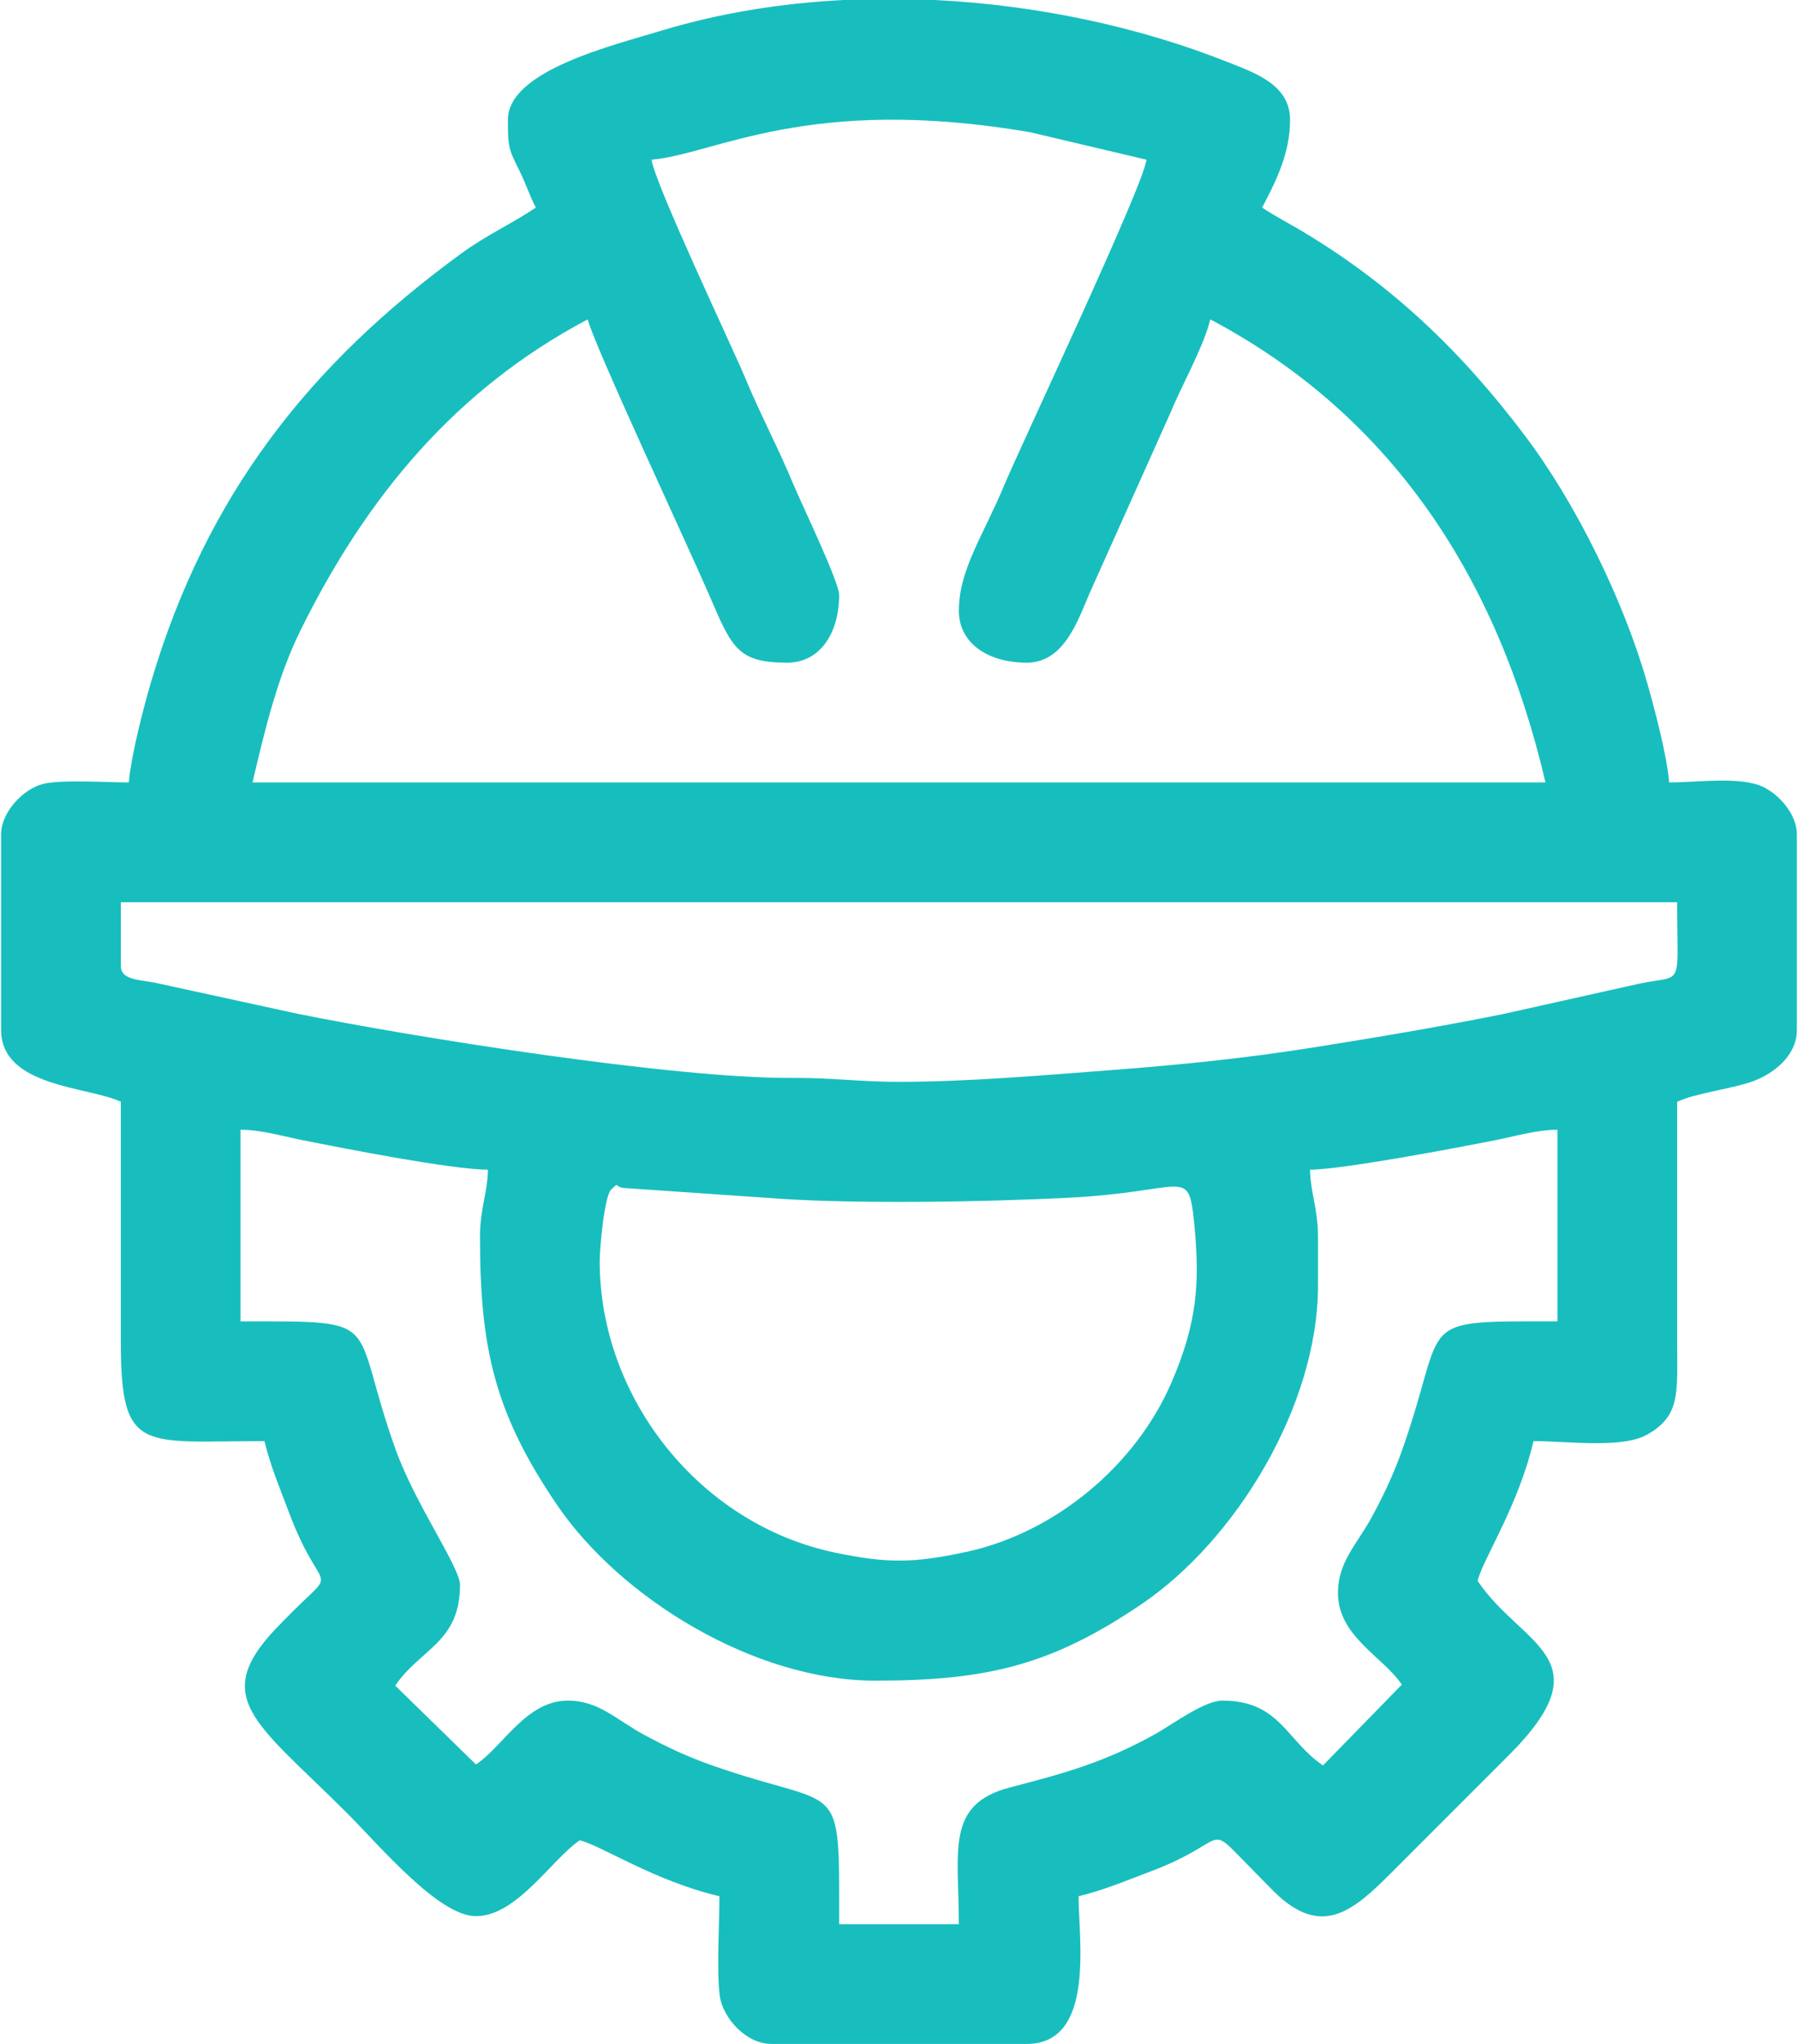 <svg xmlns="http://www.w3.org/2000/svg" xmlns:xlink="http://www.w3.org/1999/xlink" xmlns:xodm="http://www.corel.com/coreldraw/odm/2003" xml:space="preserve" width="352px" height="400px" style="shape-rendering:geometricPrecision; text-rendering:geometricPrecision; image-rendering:optimizeQuality; fill-rule:evenodd; clip-rule:evenodd" viewBox="0 0 113.26 128.865"> <defs>  <style type="text/css">       .fil0 {fill:#18BEBE}     </style> </defs> <g id="Layer_x0020_1">    <path class="fil0" d="M37.753 79.533c0,-0.897 0.301,-4.134 0.724,-4.534 0.57,-0.539 0.152,-0.154 0.826,-0.097l9.008 0.618c5.074,0.416 13.93,0.262 19.142,-0.012 7.26,-0.382 7.428,-1.974 7.785,1.525 0.389,3.823 0.206,6.351 -1.42,10.125 -2.263,5.255 -7.361,9.49 -12.968,10.691 -3.303,0.706 -4.949,0.726 -8.233,0.043 -8.613,-1.791 -14.864,-9.816 -14.864,-18.359zm15.386 -79.533l5.759 0c6.479,0.321 12.901,1.702 18.478,3.919 1.699,0.675 3.919,1.422 3.919,3.632 0,2.032 -0.813,3.745 -1.761,5.537 0.803,0.538 1.706,1.002 2.531,1.495 5.661,3.387 10.017,7.552 14.045,12.886 3.17,4.199 6.217,10.331 7.734,15.673 0.468,1.65 1.222,4.514 1.362,6.189 1.72,0 4.106,-0.35 5.627,0.161 1.117,0.375 2.427,1.746 2.427,3.111l0 12.333c0,1.672 -1.552,2.803 -2.796,3.245 -1.367,0.485 -3.622,0.742 -4.755,1.285 0,5.118 -0.003,10.235 0,15.353 0.002,3.037 0.197,4.468 -1.911,5.64 -1.58,0.878 -4.987,0.401 -7.15,0.401 -0.955,4.099 -3.213,7.475 -3.523,8.809 2.765,4.129 8.126,4.84 1.95,11.011l-7.299 7.299c-2.426,2.429 -4.43,4.29 -7.471,1.304 -0.203,-0.199 -0.363,-0.368 -0.626,-0.632l-1.744 -1.779c-1.753,-1.796 -0.912,-0.578 -5.483,1.136 -1.442,0.541 -2.993,1.194 -4.496,1.544 0,2.692 1.075,9.313 -3.272,9.313l-16.108 0c-1.585,0 -3.063,-1.628 -3.252,-3.041 -0.202,-1.519 -0.02,-4.59 -0.02,-6.272 -4.1,-0.955 -7.476,-3.213 -8.809,-3.524 -1.742,1.167 -3.964,4.782 -6.544,4.782 -2.355,0 -6.053,-4.416 -8.117,-6.481 -5.829,-5.829 -8.868,-7.324 -4.118,-12.045 0.037,-0.037 0.088,-0.091 0.124,-0.128 3.625,-3.738 2.456,-1.095 0.315,-6.8 -0.541,-1.442 -1.193,-2.994 -1.544,-4.496 -7.752,0 -9.062,0.821 -9.06,-6.293 0.001,-5.034 0,-10.067 0,-15.101 -2.023,-0.97 -7.551,-0.914 -7.551,-4.53l0 -12.333c0,-1.411 1.4,-2.851 2.618,-3.171 1.139,-0.298 4.081,-0.101 5.436,-0.101 0.139,-1.675 0.935,-4.759 1.418,-6.385 3.477,-11.712 9.926,-19.95 19.578,-26.984 1.574,-1.146 3.145,-1.849 4.676,-2.874 -0.385,-0.727 -0.636,-1.515 -1.007,-2.265 -0.722,-1.459 -0.755,-1.515 -0.755,-3.272 0,-3.087 6.554,-4.672 9.723,-5.63 3.631,-1.098 7.508,-1.721 11.452,-1.921zm-22.936 78.023c0,7.045 0.955,11.103 4.829,16.816 4.036,5.954 12.517,11.122 20.088,11.122 7.045,0 11.102,-0.956 16.816,-4.829 5.953,-4.037 11.121,-12.518 11.121,-20.088l0 -3.021c0,-1.835 -0.469,-2.764 -0.503,-4.278 2.008,0 9.39,-1.4 11.724,-1.867 1.258,-0.252 2.599,-0.65 3.881,-0.65l0 12.081c-9.176,0 -6.879,-0.251 -9.719,7.9 -0.566,1.624 -1.175,2.922 -1.942,4.35 -0.974,1.814 -2.182,2.895 -2.182,4.865 0,2.754 2.841,4.018 4.027,5.788l-4.973 5.096c-2.329,-1.586 -2.721,-4.089 -6.353,-4.089 -1.133,0 -3.219,1.549 -4.198,2.095 -3.205,1.784 -5.661,2.463 -9.201,3.383 -4.064,1.058 -3.213,3.983 -3.213,8.617l-7.55 0c0,-9.467 0.267,-7.124 -7.9,-9.97 -1.624,-0.566 -2.922,-1.175 -4.351,-1.942 -1.814,-0.974 -2.894,-2.183 -4.864,-2.183 -2.621,0 -4.078,2.882 -5.789,4.027l-5.095 -4.972c1.585,-2.33 4.088,-2.721 4.088,-6.354 0,-1.103 -2.824,-5.086 -4.059,-8.525 -2.984,-8.306 -0.447,-8.086 -9.784,-8.086l0 -12.081c1.281,0 2.623,0.398 3.88,0.65 2.737,0.548 9.491,1.867 11.725,1.867 -0.034,1.514 -0.503,2.443 -0.503,4.278zm-22.652 -17.114l0 -4.027 98.158 0c0,5.569 0.461,4.532 -2.41,5.14l-8.643 1.928c-3.89,0.778 -7.835,1.448 -11.989,2.105 -4.238,0.671 -8.241,1.076 -12.681,1.414 -4.287,0.326 -9.06,0.739 -13.356,0.739 -2.535,0 -4.164,-0.265 -6.799,-0.249 -7.399,0.044 -23.83,-2.566 -31.183,-4.054l-8.68 -1.89c-1.039,-0.255 -2.417,-0.158 -2.417,-1.106zm33.474 -50.841c3.99,-0.333 9.864,-4.131 23.878,-1.73l7.332 1.73c-0.129,1.54 -7.95,18.074 -8.955,20.493 -1.325,3.19 -2.875,5.352 -2.875,7.947 0,2.046 1.835,3.272 4.279,3.272 2.343,0 3.2,-2.597 3.955,-4.351l5.141 -11.47c0.652,-1.602 2.092,-4.154 2.481,-5.824 11.519,6.095 18.158,16.387 21.142,29.196l-81.547 0c0.807,-3.464 1.61,-6.717 3.017,-9.568 4.14,-8.392 9.756,-15.2 18.125,-19.628 0.357,1.531 6.454,14.579 7.623,17.294 1.466,3.405 1.8,4.351 4.962,4.351 2.046,0 3.272,-1.835 3.272,-4.278 0,-0.813 -2.383,-5.757 -2.876,-6.941 -0.986,-2.375 -2.072,-4.382 -3.059,-6.757 -0.745,-1.793 -5.702,-12.235 -5.895,-13.736z"></path> </g></svg>